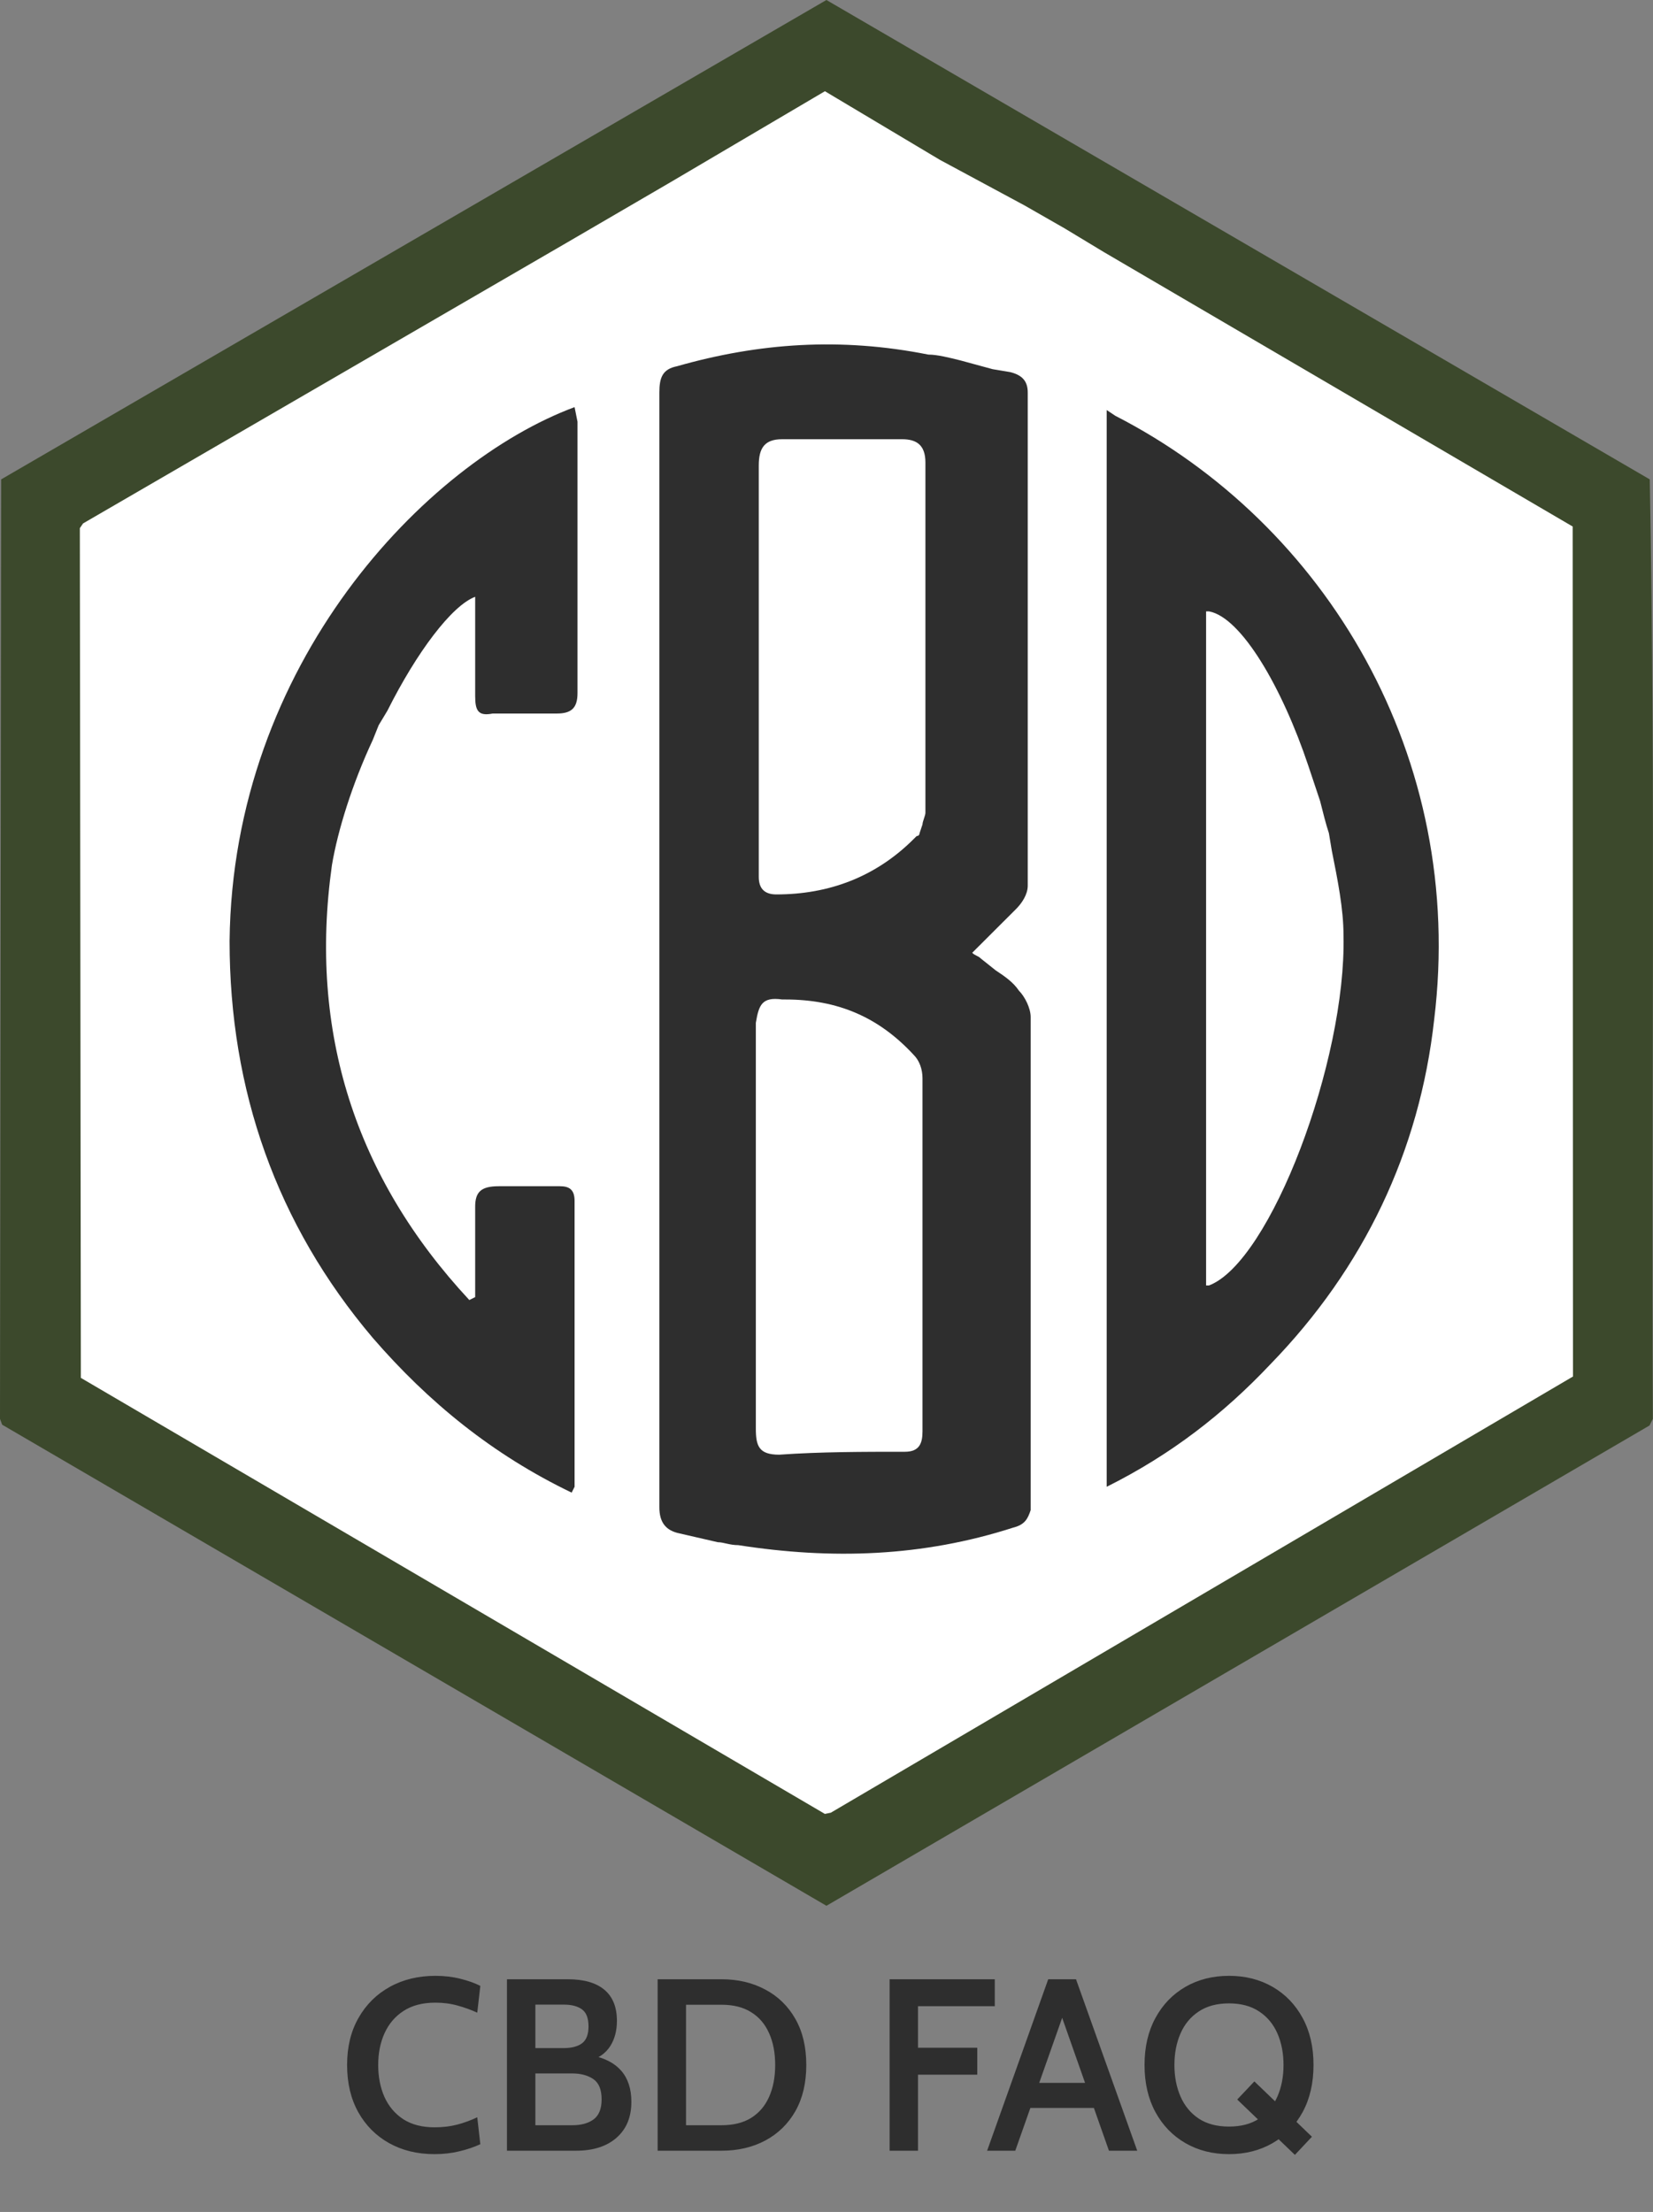<svg xmlns="http://www.w3.org/2000/svg" fill="none" viewBox="0 0 216 289" height="289" width="216">
<rect x="0" y="0" width="216" height="289" fill="#808080" stroke="none"/>
<path fill="white" d="M71.354 21.75L86.062 13.852L90.587 22.263L75.879 30.161L71.354 21.75Z"></path>
<path fill="white" d="M107.753 3.645L212.741 64.814V187.152L107.753 248.321L2.765 187.152V64.814L107.753 3.645Z"></path>
<path fill="#3C492C" d="M215.576 62.633C216.353 103.511 215.785 144.466 215.98 185.38L215.545 186.247L107.993 249L0.279 186.143L0 185.38L0.148 62.636L107.99 0L215.576 62.633ZM87.661 23.782L73.937 31.781L10.855 68.388L10.433 69.008L10.566 180.026L107.787 236.995L108.561 236.839L205.547 179.846L205.503 68.792L144.23 32.928L139.116 29.838L133.863 26.833L122.806 20.879L107.792 11.919L87.661 23.782Z" clip-rule="evenodd" fill-rule="evenodd"></path>
<path fill="#2E2E2E" d="M75.081 53.193C55.597 60.436 30.382 86.743 30 122.962C30 142.405 36.113 159.943 48.72 174.812C55.979 183.199 64.384 190.062 74.699 195.018L75.081 194.256V193.874V156.893C75.081 155.368 74.317 154.987 73.171 154.987H67.058H65.148C62.856 154.987 62.092 155.749 62.092 157.655V158.037V163.755V169.474L61.327 169.856C46.428 153.843 40.315 134.78 43.371 113.049C44.136 108.474 46.046 102.374 48.72 96.655L49.484 94.749L50.63 92.843C54.451 85.218 59.035 79.118 62.092 77.974V86.743V90.936C62.092 92.843 62.474 93.605 64.384 93.224H72.789C74.699 93.224 75.463 92.461 75.463 90.555V84.836V79.118V55.861V55.099L75.081 53.193Z"></path>
<path fill="#2E2E2E" d="M88.452 47.855C86.542 48.236 86.16 49.38 86.16 51.286V196.924C86.16 198.831 86.924 199.974 88.834 200.356L93.801 201.499C94.565 201.499 95.329 201.881 96.475 201.881C108.701 203.787 120.544 203.406 132.387 199.593C133.915 199.212 134.297 198.449 134.679 197.306V196.924V154.224V132.874C134.679 131.73 133.915 130.205 133.151 129.443C132.387 128.299 131.241 127.537 130.095 126.774L128.185 125.249C127.803 124.868 127.421 124.868 127.039 124.487L128.567 122.962L130.477 121.055L132.769 118.768C133.533 118.005 134.297 116.862 134.297 115.718V105.043V94.368V51.286C134.297 49.761 133.533 48.999 132.005 48.618L129.713 48.236L125.51 47.093C123.982 46.711 122.454 46.33 121.308 46.33C109.847 44.042 99.15 44.805 88.452 47.855ZM102.588 130.587H102.206C99.531 130.205 99.15 131.349 98.767 133.637V142.405V159.943V174.812V186.631C98.767 188.918 99.15 190.062 101.824 190.062C107.172 189.681 112.903 189.68 118.252 189.68C120.162 189.68 120.544 188.537 120.544 187.012V156.13V140.88C120.544 139.737 120.162 138.593 119.398 137.83C114.813 132.874 109.465 130.587 102.588 130.587ZM107.554 57.386H102.206C99.914 57.386 99.15 58.53 99.15 60.818V69.586V87.505V105.424V114.574C99.15 116.099 99.914 116.861 101.442 116.861C108.318 116.861 114.431 114.574 119.398 109.618L119.78 109.236C120.162 109.236 120.162 108.855 120.162 108.855L120.544 107.711C120.544 107.521 120.639 107.235 120.735 106.949C120.83 106.663 120.926 106.377 120.926 106.187V60.436C120.926 58.149 119.78 57.386 117.87 57.386H107.554Z" clip-rule="evenodd" fill-rule="evenodd"></path>
<path fill="#2E2E2E" d="M145.759 54.336L144.612 53.574V194.256C153.017 190.062 159.894 184.724 166.007 178.243C178.232 165.662 185.491 150.412 187.401 133.255C191.604 98.943 173.266 68.443 145.759 54.336ZM170.973 100.086C167.535 89.793 162.186 80.643 157.984 79.88H157.602V167.949H157.984C166.007 164.899 175.94 138.593 175.558 122.199C175.558 118.768 174.794 114.955 174.03 111.143L173.648 108.855C173.266 107.712 172.884 106.187 172.501 104.662L171.737 102.374L170.973 100.086Z" clip-rule="evenodd" fill-rule="evenodd"></path>
<path fill="#2E2E2E" d="M56.779 281.448C54.539 281.448 52.561 280.968 50.843 280.008C49.126 279.048 47.782 277.699 46.812 275.96C45.841 274.211 45.355 272.157 45.355 269.8C45.355 267.443 45.852 265.395 46.843 263.656C47.836 261.907 49.201 260.552 50.94 259.592C52.678 258.632 54.667 258.152 56.907 258.152C58.07 258.152 59.153 258.28 60.156 258.536C61.158 258.781 62.028 259.091 62.764 259.464L62.364 262.968C61.553 262.595 60.7 262.285 59.803 262.04C58.907 261.784 57.931 261.656 56.876 261.656C55.233 261.656 53.857 262.013 52.748 262.728C51.649 263.432 50.817 264.403 50.252 265.64C49.697 266.867 49.419 268.253 49.419 269.8C49.419 271.347 49.691 272.739 50.236 273.976C50.79 275.203 51.611 276.173 52.7 276.888C53.798 277.592 55.158 277.944 56.779 277.944C57.867 277.944 58.854 277.827 59.739 277.592C60.636 277.357 61.51 277.037 62.364 276.632L62.764 280.152C61.931 280.536 61.014 280.845 60.011 281.08C59.009 281.325 57.931 281.448 56.779 281.448ZM66.246 281V258.6H74.198C76.299 258.6 77.894 259.059 78.982 259.976C80.07 260.893 80.614 262.243 80.614 264.024C80.614 265.315 80.326 266.413 79.75 267.32C79.174 268.227 78.31 268.861 77.158 269.224L77.318 268.552C79.025 268.883 80.315 269.555 81.19 270.568C82.065 271.581 82.502 272.931 82.502 274.616C82.502 276.611 81.857 278.173 80.566 279.304C79.286 280.435 77.521 281 75.27 281H66.246ZM69.958 277.672H74.79C75.953 277.672 76.881 277.416 77.574 276.904C78.267 276.381 78.614 275.512 78.614 274.296C78.614 273.016 78.251 272.131 77.526 271.64C76.801 271.149 75.889 270.904 74.79 270.904H69.958V277.672ZM69.958 267.592H73.67C74.694 267.592 75.489 267.384 76.054 266.968C76.619 266.541 76.902 265.805 76.902 264.76C76.902 263.693 76.619 262.952 76.054 262.536C75.489 262.12 74.694 261.912 73.67 261.912H69.958V267.592ZM85.933 281V258.6H94.285C96.43 258.6 98.334 259.048 99.998 259.944C101.672 260.829 102.984 262.109 103.934 263.784C104.883 265.448 105.358 267.453 105.358 269.8C105.358 272.147 104.883 274.157 103.934 275.832C102.984 277.496 101.672 278.776 99.998 279.672C98.334 280.557 96.43 281 94.285 281H85.933ZM89.645 277.672H94.285C95.832 277.672 97.123 277.352 98.157 276.712C99.192 276.061 99.971 275.149 100.494 273.976C101.027 272.792 101.294 271.4 101.294 269.8C101.294 268.2 101.027 266.813 100.494 265.64C99.971 264.456 99.192 263.544 98.157 262.904C97.123 262.253 95.832 261.928 94.285 261.928H89.645V277.672ZM116.246 281V258.6H129.99V262.12H119.958V267.544H127.702V271.064H119.958V281H116.246ZM143.516 275.416H134.06V272.136H143.516V275.416ZM138.3 262.232H139.292L132.668 281H128.988L136.972 258.6H140.604L148.604 281H144.908L138.3 262.232ZM161.671 274.312L163.911 271.944L171.431 279.176L169.207 281.544L161.671 274.312ZM160.599 281.448C158.466 281.448 156.567 280.968 154.903 280.008C153.239 279.048 151.932 277.699 150.983 275.96C150.034 274.211 149.559 272.157 149.559 269.8C149.559 267.443 150.034 265.395 150.983 263.656C151.932 261.907 153.239 260.552 154.903 259.592C156.567 258.632 158.466 258.152 160.599 258.152C162.732 258.152 164.631 258.632 166.295 259.592C167.959 260.552 169.266 261.907 170.215 263.656C171.164 265.395 171.639 267.443 171.639 269.8C171.639 272.157 171.164 274.211 170.215 275.96C169.266 277.699 167.959 279.048 166.295 280.008C164.631 280.968 162.732 281.448 160.599 281.448ZM160.599 277.848C162.167 277.848 163.479 277.501 164.535 276.808C165.591 276.104 166.386 275.144 166.919 273.928C167.452 272.712 167.719 271.336 167.719 269.8C167.719 268.264 167.452 266.888 166.919 265.672C166.386 264.456 165.591 263.501 164.535 262.808C163.479 262.104 162.167 261.752 160.599 261.752C159.02 261.752 157.703 262.104 156.647 262.808C155.591 263.501 154.796 264.456 154.263 265.672C153.73 266.888 153.463 268.264 153.463 269.8C153.463 271.336 153.73 272.712 154.263 273.928C154.796 275.144 155.591 276.104 156.647 276.808C157.703 277.501 159.02 277.848 160.599 277.848Z"></path>
</svg>
